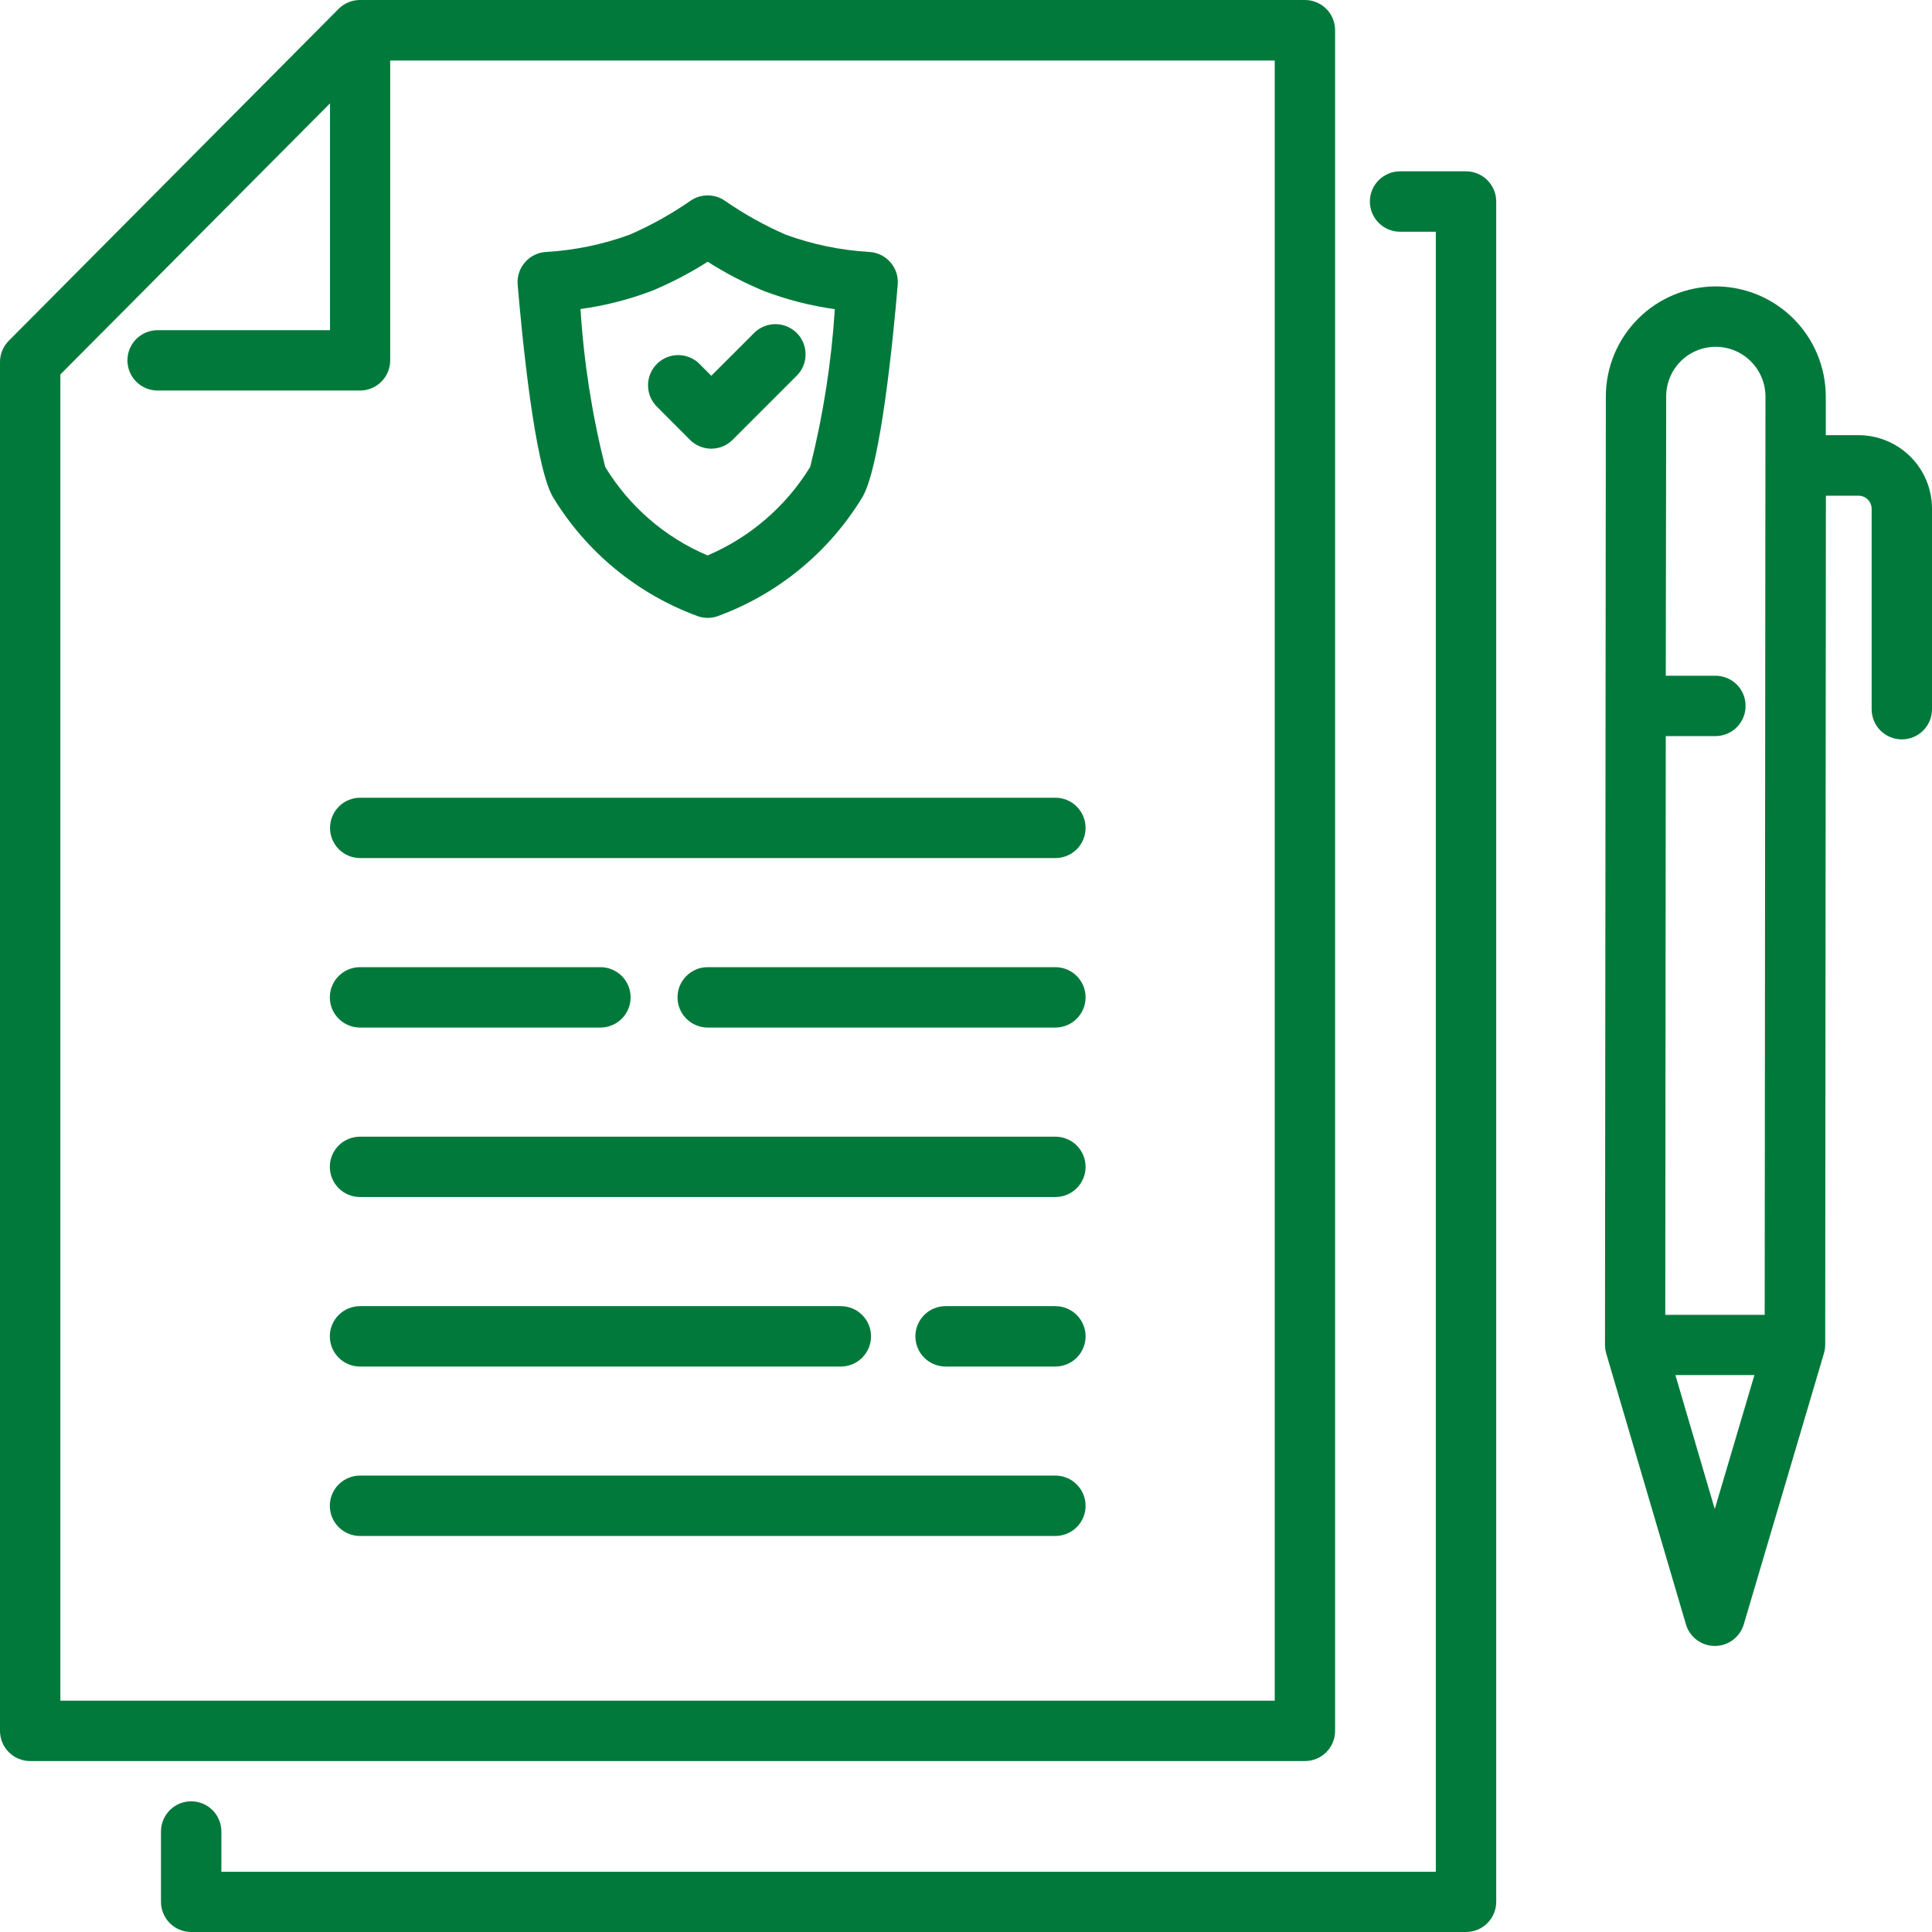 <svg width="50" height="50" viewBox="0 0 50 50" fill="none" xmlns="http://www.w3.org/2000/svg">
<g clip-path="url(#clip0_419_40217)">
<path d="M34.552 44.795V0.781C34.552 0.574 34.47 0.375 34.324 0.229C34.177 0.082 33.978 0 33.771 0H9.317C9.109 0 8.91 0.083 8.763 0.23L0.227 8.819C0.082 8.965 -9.48925e-05 9.163 8.27784e-08 9.37V44.795C8.27784e-08 45.002 0.082 45.201 0.229 45.347C0.375 45.494 0.574 45.576 0.781 45.576H33.771C33.978 45.576 34.177 45.494 34.324 45.347C34.47 45.201 34.552 45.002 34.552 44.795ZM32.99 44.014H1.562V9.691L8.541 2.675V8.545H4.079C3.872 8.545 3.673 8.627 3.526 8.774C3.38 8.92 3.298 9.119 3.298 9.326C3.298 9.533 3.38 9.732 3.526 9.878C3.673 10.025 3.872 10.107 4.079 10.107H9.317C9.524 10.107 9.723 10.025 9.869 9.878C10.016 9.732 10.098 9.533 10.098 9.326V1.566H32.99V44.014Z" fill="#01793B"/>
<path d="M8.541 21.426C8.541 21.633 8.623 21.832 8.77 21.979C8.916 22.125 9.115 22.207 9.322 22.207H27.313C27.52 22.207 27.719 22.125 27.866 21.979C28.012 21.832 28.095 21.633 28.095 21.426C28.095 21.219 28.012 21.02 27.866 20.874C27.719 20.727 27.52 20.645 27.313 20.645H9.317C9.111 20.646 8.913 20.729 8.768 20.875C8.623 21.022 8.541 21.22 8.541 21.426Z" fill="#01793B"/>
<path d="M27.313 25.03H18.315C18.108 25.03 17.909 25.113 17.763 25.259C17.616 25.405 17.534 25.604 17.534 25.811C17.534 26.019 17.616 26.217 17.763 26.364C17.909 26.51 18.108 26.593 18.315 26.593H27.313C27.52 26.593 27.719 26.51 27.866 26.364C28.012 26.217 28.095 26.019 28.095 25.811C28.095 25.604 28.012 25.405 27.866 25.259C27.719 25.113 27.52 25.03 27.313 25.03Z" fill="#01793B"/>
<path d="M9.317 26.593H15.539C15.746 26.593 15.945 26.51 16.092 26.364C16.238 26.217 16.32 26.019 16.32 25.811C16.32 25.604 16.238 25.405 16.092 25.259C15.945 25.113 15.746 25.03 15.539 25.03H9.317C9.11 25.03 8.911 25.113 8.765 25.259C8.618 25.405 8.536 25.604 8.536 25.811C8.536 26.019 8.618 26.217 8.765 26.364C8.911 26.51 9.11 26.593 9.317 26.593Z" fill="#01793B"/>
<path d="M27.313 29.417H9.317C9.11 29.417 8.911 29.499 8.765 29.645C8.618 29.792 8.536 29.991 8.536 30.198C8.536 30.405 8.618 30.604 8.765 30.75C8.911 30.897 9.11 30.979 9.317 30.979H27.313C27.52 30.979 27.719 30.897 27.866 30.75C28.012 30.604 28.095 30.405 28.095 30.198C28.095 29.991 28.012 29.792 27.866 29.645C27.719 29.499 27.52 29.417 27.313 29.417Z" fill="#01793B"/>
<path d="M27.313 33.803H24.471C24.264 33.803 24.065 33.885 23.919 34.032C23.772 34.178 23.69 34.377 23.69 34.584C23.69 34.792 23.772 34.99 23.919 35.137C24.065 35.283 24.264 35.366 24.471 35.366H27.313C27.52 35.366 27.719 35.283 27.866 35.137C28.012 34.99 28.095 34.792 28.095 34.584C28.095 34.377 28.012 34.178 27.866 34.032C27.719 33.885 27.52 33.803 27.313 33.803Z" fill="#01793B"/>
<path d="M9.317 35.366H21.761C21.968 35.366 22.167 35.283 22.313 35.137C22.46 34.99 22.542 34.792 22.542 34.584C22.542 34.377 22.46 34.178 22.313 34.032C22.167 33.885 21.968 33.803 21.761 33.803H9.317C9.11 33.803 8.911 33.885 8.765 34.032C8.618 34.178 8.536 34.377 8.536 34.584C8.536 34.792 8.618 34.99 8.765 35.137C8.911 35.283 9.11 35.366 9.317 35.366Z" fill="#01793B"/>
<path d="M27.313 38.188H9.317C9.11 38.188 8.911 38.271 8.765 38.417C8.618 38.564 8.536 38.763 8.536 38.97C8.536 39.177 8.618 39.376 8.765 39.522C8.911 39.669 9.11 39.751 9.317 39.751H27.313C27.52 39.751 27.719 39.669 27.866 39.522C28.012 39.376 28.095 39.177 28.095 38.97C28.095 38.763 28.012 38.564 27.866 38.417C27.719 38.271 27.52 38.188 27.313 38.188Z" fill="#01793B"/>
<path d="M37.941 4.434H36.233C36.026 4.434 35.828 4.517 35.681 4.663C35.535 4.81 35.452 5.008 35.452 5.216C35.452 5.423 35.535 5.622 35.681 5.768C35.828 5.915 36.026 5.997 36.233 5.997H37.159V48.441H5.729V47.399C5.729 47.192 5.646 46.993 5.5 46.846C5.353 46.7 5.155 46.618 4.947 46.618C4.74 46.618 4.542 46.7 4.395 46.846C4.249 46.993 4.166 47.192 4.166 47.399V49.219C4.166 49.426 4.249 49.625 4.395 49.771C4.542 49.918 4.74 50 4.947 50H37.941C38.148 50 38.346 49.918 38.493 49.771C38.639 49.625 38.722 49.426 38.722 49.219V5.211C38.721 5.005 38.638 4.807 38.492 4.662C38.345 4.516 38.147 4.434 37.941 4.434Z" fill="#01793B"/>
<path d="M48.096 11.262H47.251V10.265C47.251 9.509 46.951 8.785 46.418 8.25C45.885 7.716 45.161 7.414 44.406 7.412C43.651 7.414 42.928 7.714 42.394 8.248C41.86 8.782 41.56 9.506 41.559 10.26L41.537 34.804C41.537 34.879 41.548 34.953 41.568 35.025L43.631 42.036C43.678 42.198 43.777 42.34 43.912 42.441C44.047 42.542 44.211 42.597 44.38 42.597C44.548 42.597 44.712 42.543 44.847 42.442C44.982 42.341 45.081 42.199 45.129 42.038L47.202 35.029C47.224 34.958 47.236 34.883 47.236 34.808L47.254 12.829H48.1C48.19 12.829 48.276 12.865 48.339 12.929C48.402 12.992 48.438 13.078 48.438 13.168V18.354C48.438 18.561 48.52 18.76 48.666 18.907C48.813 19.053 49.012 19.135 49.219 19.135C49.426 19.135 49.625 19.053 49.771 18.907C49.918 18.76 50 18.561 50 18.354V13.164C50 12.914 49.95 12.666 49.855 12.435C49.759 12.205 49.619 11.995 49.442 11.819C49.265 11.642 49.055 11.502 48.824 11.407C48.593 11.311 48.346 11.262 48.096 11.262ZM43.494 9.352C43.614 9.232 43.755 9.137 43.911 9.073C44.067 9.008 44.235 8.975 44.404 8.975C44.745 8.976 45.072 9.112 45.313 9.353C45.554 9.595 45.69 9.922 45.69 10.264L45.67 34.028H43.097L43.11 19.05H44.395C44.602 19.05 44.801 18.968 44.948 18.821C45.094 18.675 45.176 18.476 45.176 18.269C45.176 18.062 45.094 17.863 44.948 17.716C44.801 17.57 44.602 17.488 44.395 17.488H43.11L43.121 10.261C43.12 10.093 43.153 9.925 43.217 9.769C43.281 9.613 43.375 9.471 43.494 9.352ZM44.378 39.055L43.359 35.587H45.404L44.378 39.055Z" fill="#01793B"/>
<path d="M14.306 12.857C15.172 14.289 16.503 15.382 18.076 15.953C18.231 16.003 18.399 16.003 18.555 15.953C20.128 15.382 21.458 14.29 22.324 12.858C22.795 12.037 23.117 8.744 23.233 7.367C23.242 7.261 23.23 7.156 23.197 7.055C23.163 6.955 23.11 6.863 23.04 6.784C22.97 6.704 22.885 6.64 22.79 6.595C22.695 6.55 22.591 6.524 22.486 6.52C21.751 6.476 21.027 6.326 20.336 6.074C19.785 5.834 19.259 5.541 18.765 5.199C18.633 5.106 18.476 5.057 18.315 5.057C18.154 5.057 17.997 5.106 17.865 5.199C17.372 5.541 16.846 5.834 16.294 6.074C15.603 6.326 14.879 6.476 14.145 6.52C14.039 6.524 13.936 6.55 13.84 6.595C13.745 6.64 13.66 6.704 13.59 6.784C13.52 6.863 13.467 6.955 13.434 7.055C13.401 7.156 13.388 7.261 13.397 7.367C13.514 8.744 13.835 12.037 14.306 12.857ZM16.874 7.526C17.375 7.317 17.857 7.066 18.315 6.774C18.775 7.067 19.259 7.319 19.762 7.528C20.357 7.755 20.975 7.913 21.605 8.001C21.518 9.378 21.304 10.745 20.968 12.083C20.342 13.104 19.414 13.905 18.312 14.375C17.21 13.908 16.283 13.106 15.662 12.083C15.324 10.744 15.11 9.376 15.023 7.998C15.655 7.911 16.276 7.753 16.874 7.526Z" fill="#01793B"/>
<path d="M17.856 11.382C17.928 11.455 18.014 11.513 18.109 11.552C18.204 11.591 18.305 11.612 18.408 11.612C18.51 11.612 18.612 11.591 18.707 11.552C18.802 11.513 18.887 11.455 18.96 11.382L20.639 9.703C20.777 9.555 20.852 9.359 20.848 9.157C20.845 8.954 20.763 8.761 20.62 8.618C20.477 8.475 20.284 8.393 20.081 8.389C19.879 8.386 19.683 8.461 19.535 8.599L18.408 9.725L18.123 9.439C18.052 9.362 17.966 9.3 17.87 9.258C17.774 9.215 17.671 9.192 17.566 9.19C17.461 9.188 17.357 9.207 17.259 9.247C17.162 9.286 17.074 9.345 17 9.419C16.925 9.493 16.867 9.581 16.828 9.679C16.788 9.776 16.769 9.88 16.771 9.985C16.773 10.09 16.796 10.193 16.838 10.289C16.881 10.385 16.943 10.471 17.019 10.543L17.856 11.382Z" fill="#01793B"/>
</g>
<defs>
<clipPath id="clip0_419_40217">
<rect width="50" height="50" fill="white"/>
</clipPath>
</defs>
</svg>
